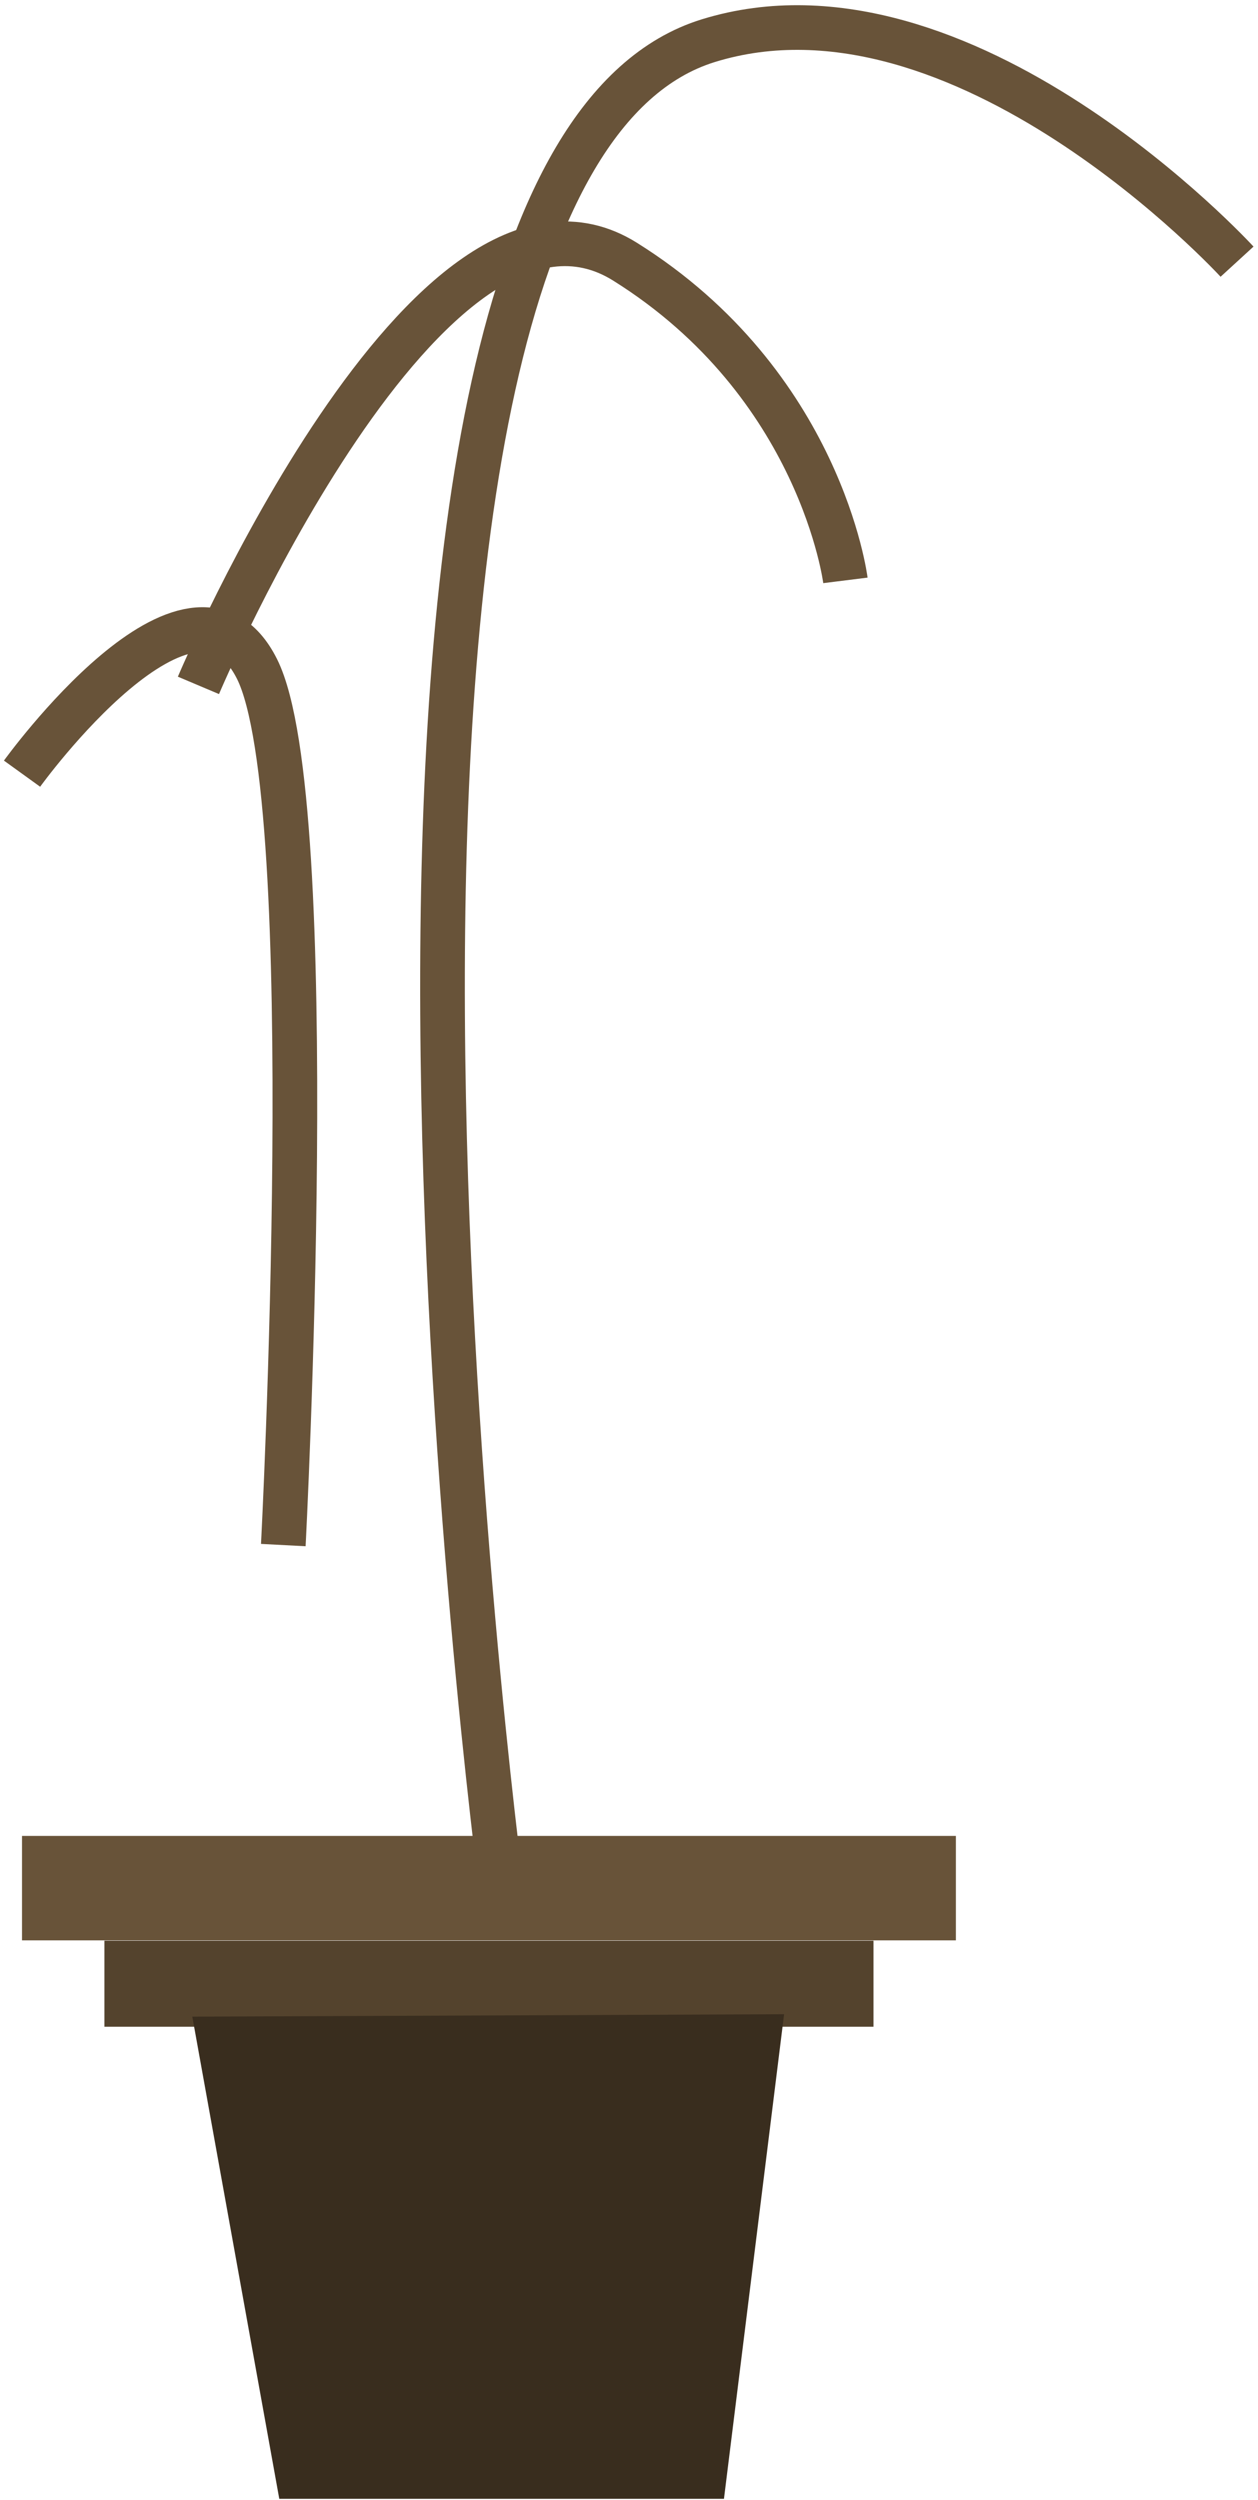 <svg width="229" height="455" viewBox="0 0 229 455" fill="none" xmlns="http://www.w3.org/2000/svg">
<path d="M225.186 47.623C225.186 47.623 175.25 -6.895 128.95 7.399C50.17 31.715 91.264 343.54 91.264 343.54" stroke="#685339" stroke-width="8.13" stroke-miterlimit="3.86"/>
<path d="M153.896 105.624C153.896 105.624 149.435 69.93 113.787 47.63C78.13 25.319 36.122 124.734 36.122 124.734" stroke="#685339" stroke-width="8.13" stroke-miterlimit="3.86"/>
<path d="M4.011 140.801C4.011 140.801 34.908 97.973 46.794 121.765C58.681 145.557 51.571 281.19 51.571 281.19" stroke="#685339" stroke-width="8.13" stroke-miterlimit="3.86"/>
<rect width="170" height="19.009" transform="matrix(1 0 -0 1 4.005 334.119)" fill="#685339"/>
<rect width="140" height="15.655" transform="matrix(1 0 -0 1 19.005 353.193)" fill="#54432D"/>
<path d="M35.005 367.012L142.733 366.57L131.786 454.765H50.839L35.005 367.012Z" fill="#392D1E"/>
</svg>

